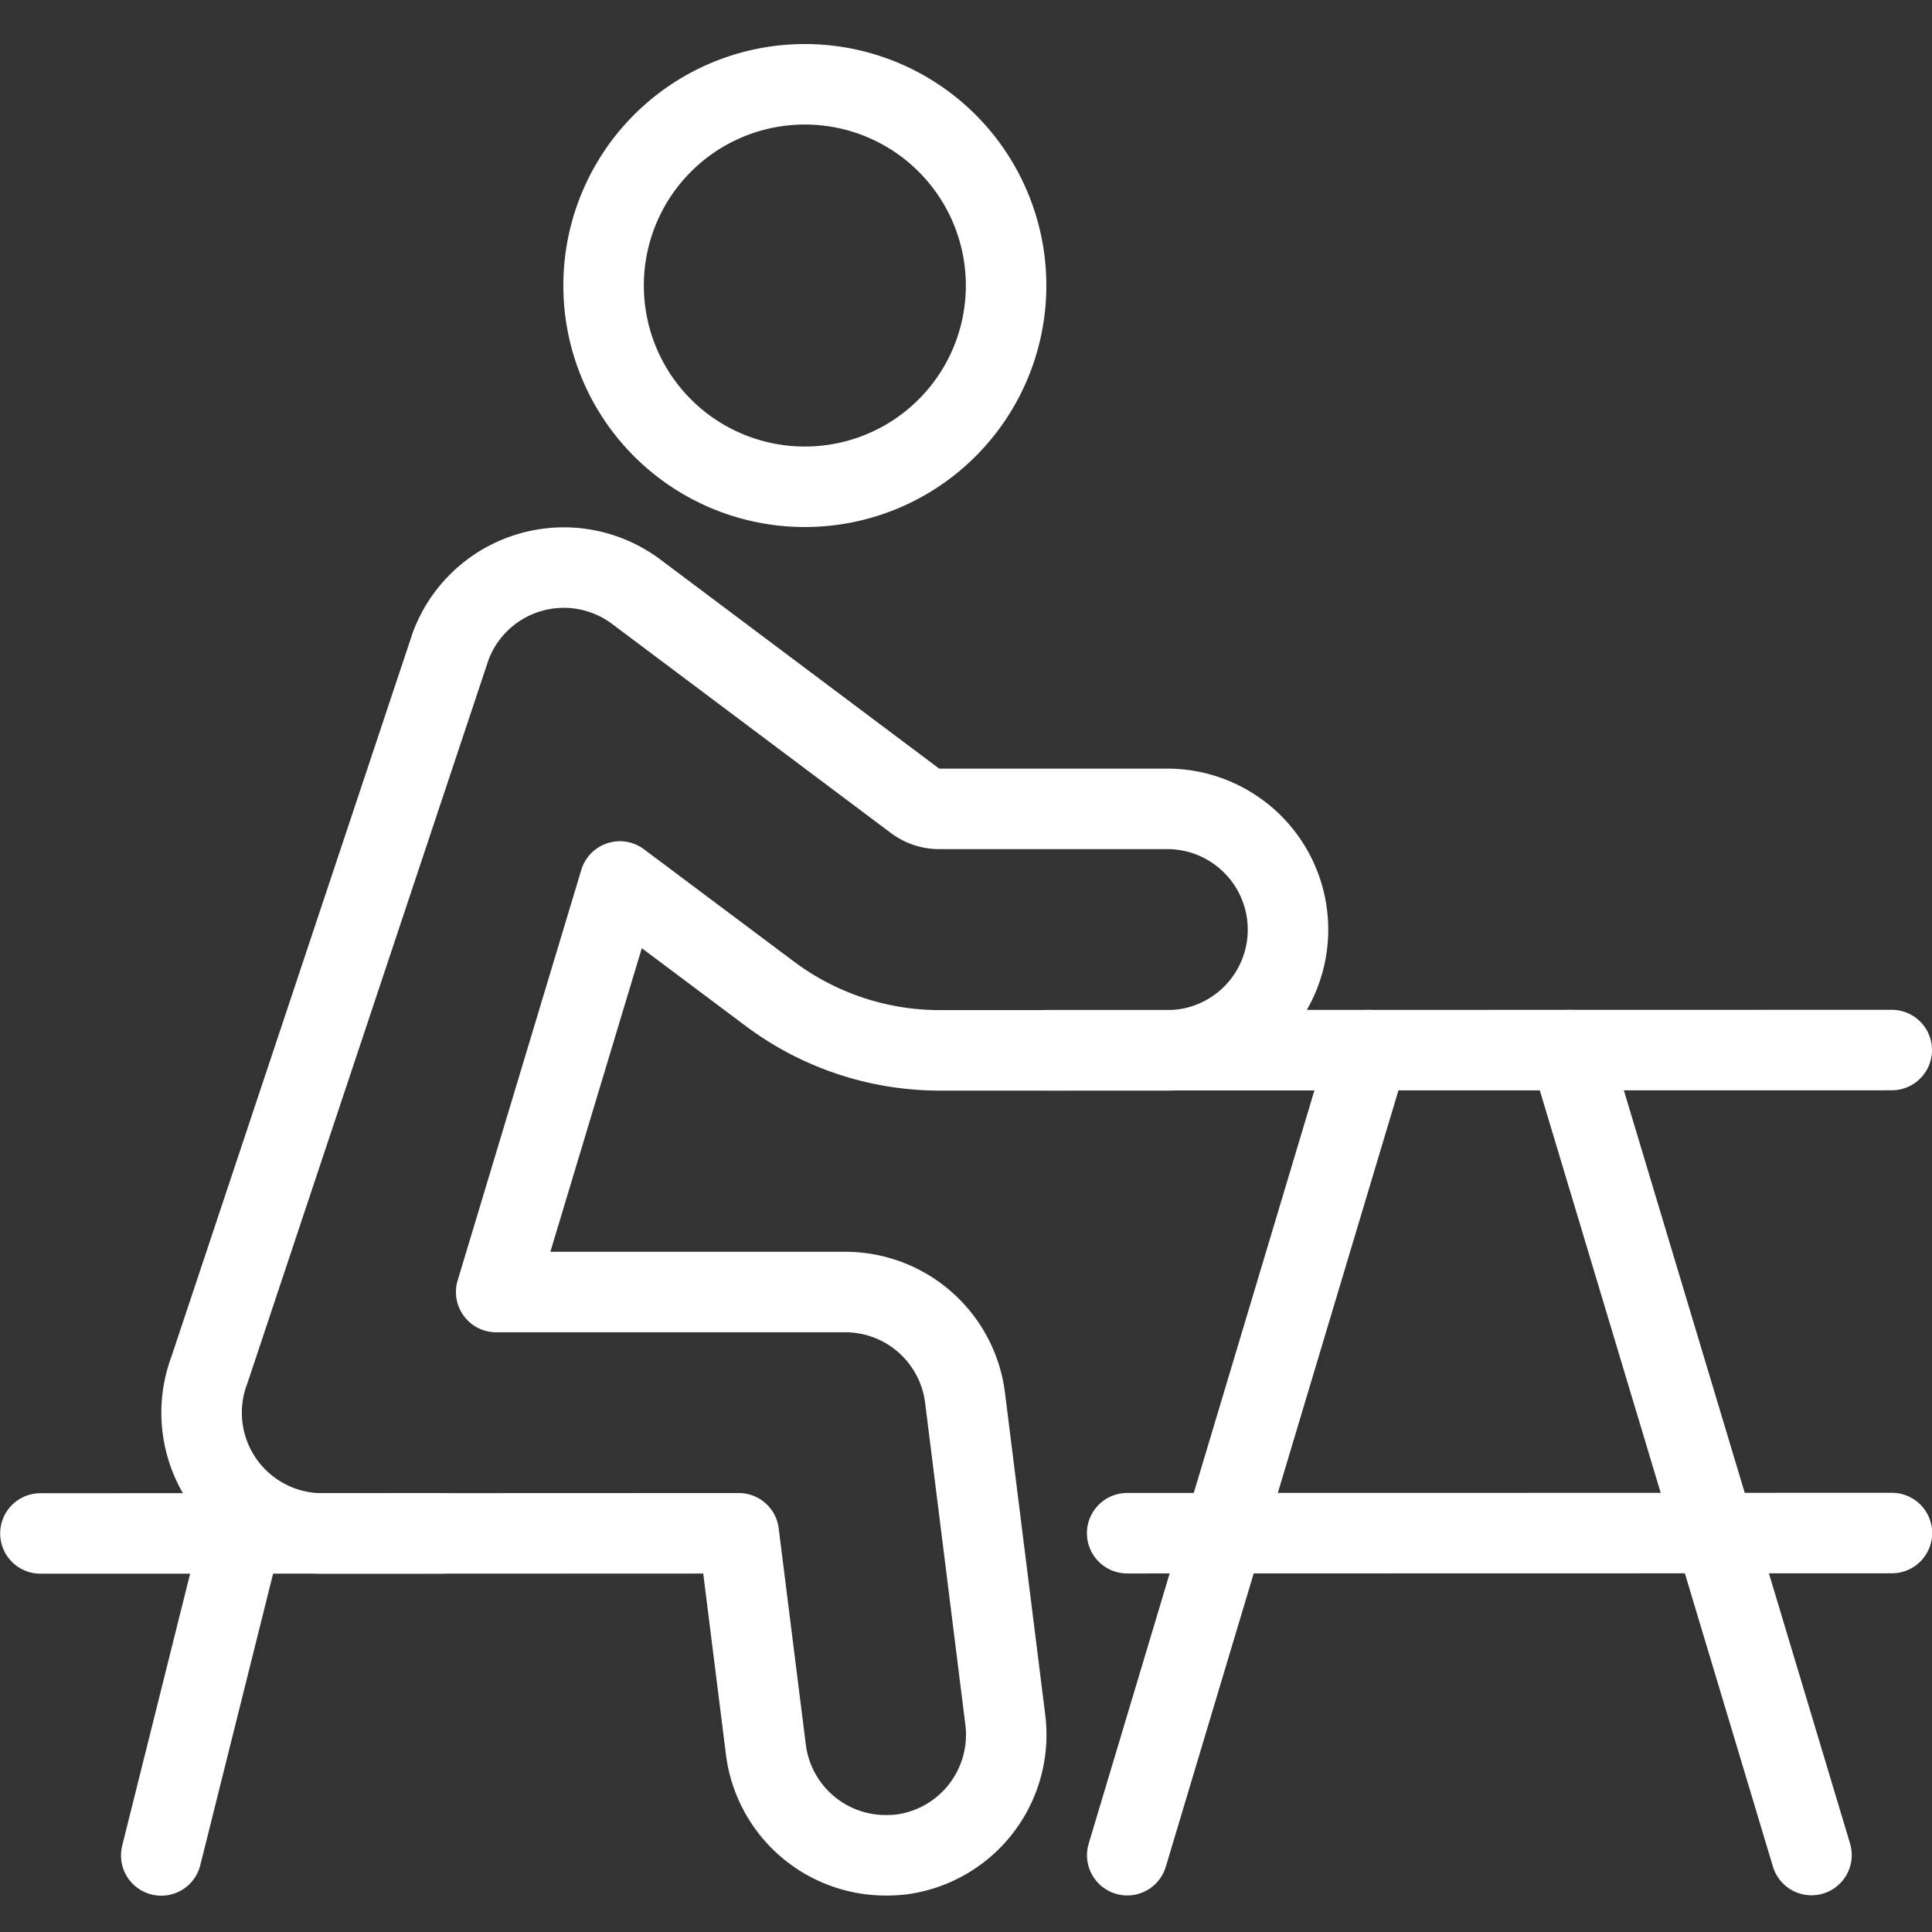 <svg viewBox="0 0 96 96" height="96" width="96" xmlns="http://www.w3.org/2000/svg"><rect x="0" y="0" width="96" height="96" fill="#333333" stroke="none"/><g transform="matrix(4,0,0,4,0,0)"><path d="M7.498 3.547 A2.500 2.500 0 1 0 12.498 3.547 A2.500 2.500 0 1 0 7.498 3.547 Z" fill="none" stroke="#ffffff" stroke-linecap="round" stroke-linejoin="round"></path><path d="M11,23.047a1.5,1.5,0,0,1-1.486-1.313l-.337-2.687L4,19.049a1.5,1.5,0,0,1-1.4-2.027l3-9a1.5,1.5,0,0,1,2.3-.674l3.467,2.6a.5.5,0,0,0,.3.1H14.5a1.5,1.5,0,1,1,0,3H11.667a3.524,3.524,0,0,1-2.1-.7L7.7,10.95l-1.536,5.1H10.5a1.5,1.5,0,0,1,1.488,1.312l.5,4a1.5,1.5,0,0,1-1.3,1.676A1.707,1.707,0,0,1,11,23.047Z" fill="none" stroke="#ffffff" stroke-linecap="round" stroke-linejoin="round"></path><path d="M13.001 13.046L23.5 13.044" fill="none" stroke="#ffffff" stroke-linecap="round" stroke-linejoin="round"></path><path d="M0.502 19.049L5.502 19.048" fill="none" stroke="#ffffff" stroke-linecap="round" stroke-linejoin="round"></path><path d="M23.502 19.044L14.002 19.046" fill="none" stroke="#ffffff" stroke-linecap="round" stroke-linejoin="round"></path><path d="M17 13.045L14.003 23.046" fill="none" stroke="#ffffff" stroke-linecap="round" stroke-linejoin="round"></path><path d="M19.5 13.045L22.503 23.044" fill="none" stroke="#ffffff" stroke-linecap="round" stroke-linejoin="round"></path><path d="M3.002 19.049L2.003 23.049" fill="none" stroke="#ffffff" stroke-linecap="round" stroke-linejoin="round"></path></g></svg>